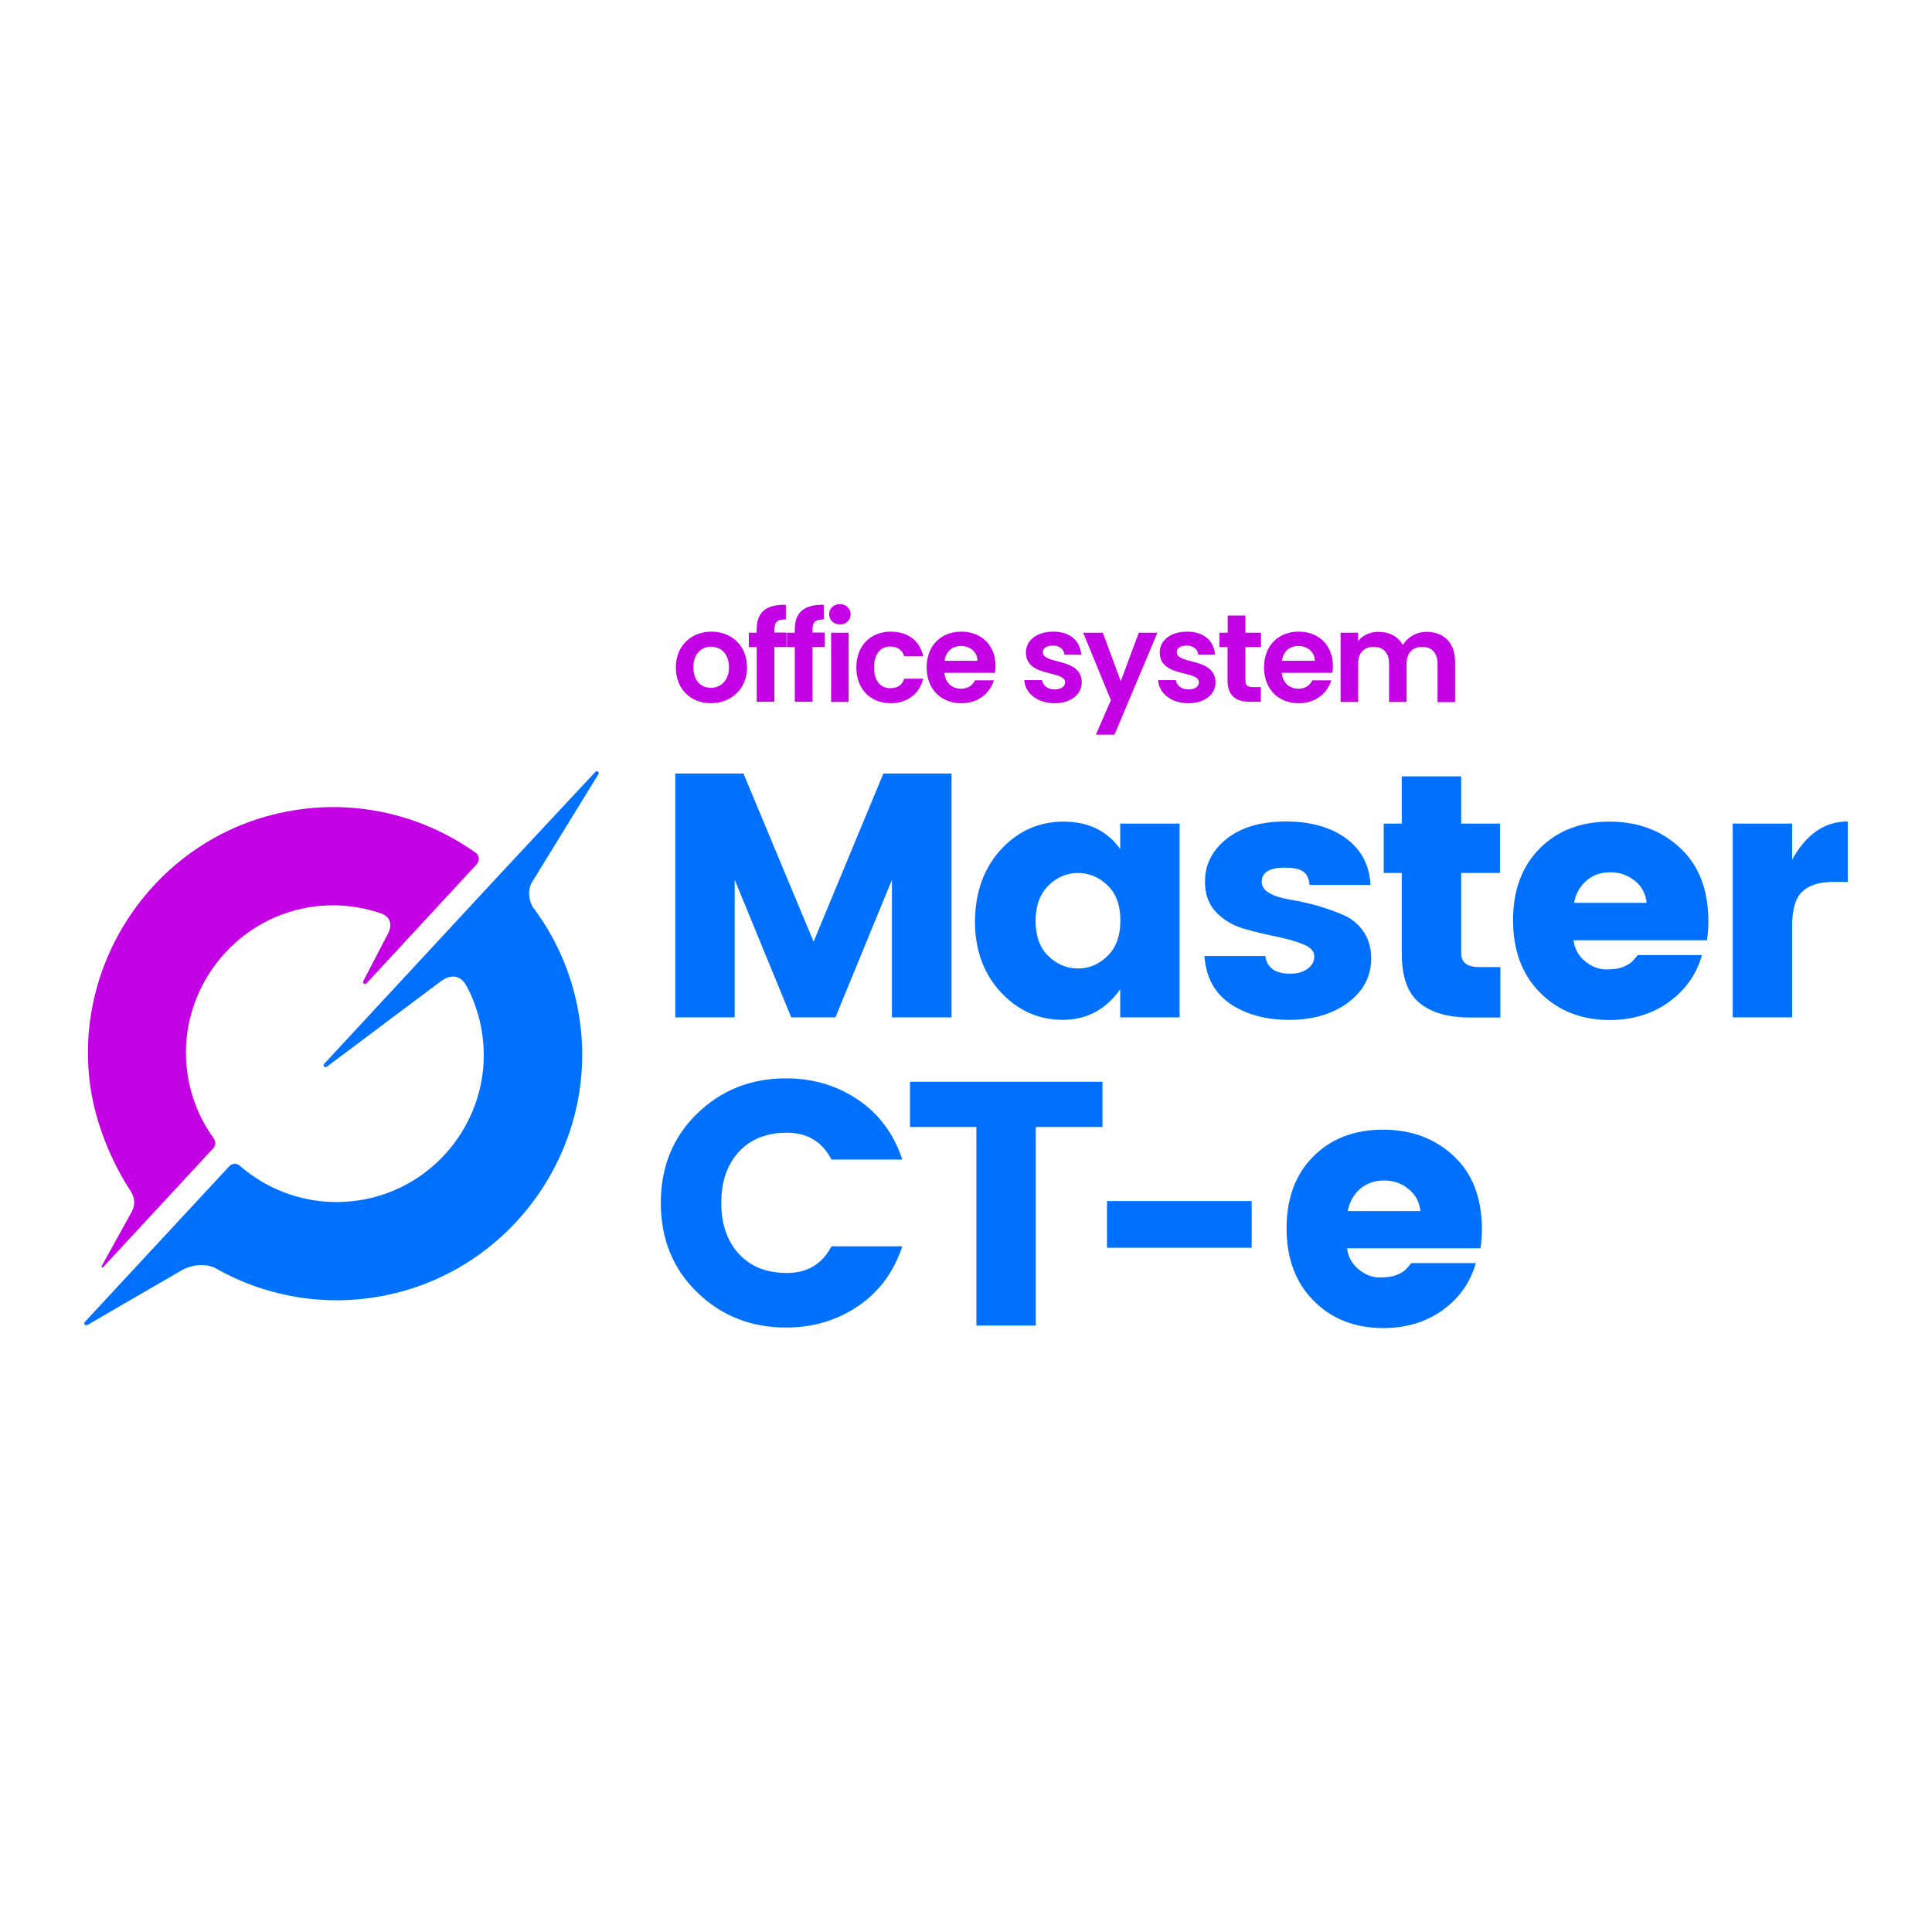 <?xml version="1.0" encoding="utf-8"?>
<!-- Generator: Adobe Illustrator 24.3.0, SVG Export Plug-In . SVG Version: 6.00 Build 0)  -->
<svg version="1.1" id="Layer_1" xmlns="http://www.w3.org/2000/svg" xmlns:xlink="http://www.w3.org/1999/xlink" x="0px" y="0px"
	 viewBox="0 0 1080 1080" style="enable-background:new 0 0 1080 1080;" xml:space="preserve">
<style type="text/css">
	.st0{fill:#C400E5;}
	.st1{fill:#0071FF;}
</style>
<g>
	<g>
		<path class="st0" d="M397.4,393.1c-11.2,0-19.6-7.8-19.6-20c0-12.2,8.7-20,19.9-20c11.2,0,19.9,7.8,19.9,20
			C417.6,385.2,408.6,393.1,397.4,393.1z M397.4,384.5c5.2,0,10.1-3.8,10.1-11.5c0-7.8-4.8-11.5-10-11.5c-5.2,0-9.9,3.7-9.9,11.5
			C387.6,380.8,392.1,384.5,397.4,384.5z"/>
		<path class="st0" d="M423,361.7h-4.4v-8h4.4v-2c0-9.5,5.4-13.9,16.3-13.6v8.2c-4.8-0.1-6.4,1.4-6.4,5.7v1.6h6.8v8h-6.8v30.7H423
			V361.7z"/>
		<path class="st0" d="M444.3,361.7h-4.4v-8h4.4v-2c0-9.5,5.4-13.9,16.3-13.6v8.2c-4.8-0.1-6.4,1.4-6.4,5.7v1.6h6.8v8h-6.8v30.7
			h-9.9V361.7z"/>
		<path class="st0" d="M463.5,343.4c0-3.2,2.5-5.7,6-5.7c3.4,0,6,2.5,6,5.7c0,3.2-2.6,5.7-6,5.7
			C466.1,349.1,463.5,346.6,463.5,343.4z M464.6,353.7h9.8v38.7h-9.8V353.7z"/>
		<path class="st0" d="M497.9,353.1c9.6,0,16.2,5,18.2,13.7h-10.6c-1.1-3.3-3.7-5.4-7.8-5.4c-5.4,0-9.1,4.1-9.1,11.7
			c0,7.6,3.6,11.6,9.1,11.6c4.1,0,6.6-1.8,7.8-5.3h10.6c-2.1,8.2-8.6,13.7-18.2,13.7c-11.2,0-19.2-7.8-19.2-20
			C478.7,360.9,486.7,353.1,497.9,353.1z"/>
		<path class="st0" d="M537.4,393.1c-11.3,0-19.4-7.8-19.4-20c0-12.2,8-20,19.4-20c11.2,0,19.1,7.6,19.1,19.2c0,1.3-0.1,2.5-0.3,3.8
			h-28.3c0.5,5.7,4.4,8.9,9.3,8.9c4.2,0,6.5-2.1,7.8-4.7h10.6C553.4,387.4,547,393.1,537.4,393.1z M528,369.4h18.4
			c-0.1-5.1-4.2-8.3-9.2-8.3C532.5,361.1,528.7,364.1,528,369.4z"/>
		<path class="st0" d="M589.5,393.1c-9.7,0-16.5-5.7-16.9-12.9h9.9c0.4,2.9,3.1,5.2,7,5.2c3.8,0,5.9-1.7,5.9-4
			c0-6.9-21.9-2.5-21.9-16.7c0-6.4,5.7-11.6,15.3-11.6c9.4,0,15,5.1,15.6,12.8H595c-0.3-3-2.7-5-6.5-5c-3.6,0-5.5,1.5-5.5,3.7
			c0,7.1,21.5,2.7,21.7,16.8C604.7,388,598.9,393.1,589.5,393.1z"/>
		<path class="st0" d="M636.6,353.7H647l-24,57h-10.4l8.4-19.3l-15.5-37.7h11l10,27.1L636.6,353.7z"/>
		<path class="st0" d="M664.3,393.1c-9.7,0-16.5-5.7-16.9-12.9h9.9c0.4,2.9,3.1,5.2,7,5.2c3.8,0,5.9-1.7,5.9-4
			c0-6.9-21.9-2.5-21.9-16.7c0-6.4,5.7-11.6,15.3-11.6c9.4,0,15,5.1,15.6,12.8h-9.4c-0.3-3-2.7-5-6.5-5c-3.6,0-5.5,1.5-5.5,3.7
			c0,7.1,21.5,2.7,21.7,16.8C679.5,388,673.7,393.1,664.3,393.1z"/>
		<path class="st0" d="M686.3,361.7h-4.6v-8h4.6v-9.6h9.9v9.6h8.7v8h-8.7v18.7c0,2.6,1.1,3.7,4.1,3.7h4.5v8.2h-6.2
			c-7.4,0-12.4-3.1-12.4-12V361.7z"/>
		<path class="st0" d="M726,393.1c-11.3,0-19.4-7.8-19.4-20c0-12.2,8-20,19.4-20c11.2,0,19.1,7.6,19.1,19.2c0,1.3-0.1,2.5-0.3,3.8
			h-28.3c0.5,5.7,4.4,8.9,9.3,8.9c4.2,0,6.5-2.1,7.8-4.7h10.6C742,387.4,735.6,393.1,726,393.1z M716.6,369.4h18.4
			c-0.1-5.1-4.2-8.3-9.2-8.3C721,361.1,717.3,364.1,716.6,369.4z"/>
		<path class="st0" d="M803.6,371c0-6.2-3.4-9.4-8.6-9.4c-5.2,0-8.7,3.2-8.7,9.4v21.4h-9.8V371c0-6.2-3.4-9.4-8.6-9.4
			c-5.3,0-8.7,3.2-8.7,9.4v21.4h-9.8v-38.7h9.8v4.7c2.4-3.2,6.6-5.2,11.4-5.2c6,0,11,2.6,13.6,7.4c2.5-4.4,7.6-7.4,13.3-7.4
			c9.3,0,15.9,5.9,15.9,16.6v22.7h-9.8V371z"/>
	</g>
	<g>
		<path class="st1" d="M531.8,568.7h-33.2v-76.9l-31.6,76.9h-24.7l-31.6-76.9v76.9h-33.2V432.4h38.1l39.2,94l39-94h38.1V568.7z"/>
		<path class="st1" d="M559.5,474.9c9.6-10.4,21.3-15.6,35-15.6c13.8,0,24.4,5.1,31.7,15.3v-14.2h33.2v108.3h-33.2V553
			c-8,11.4-18.8,17.1-32.2,17.1s-25-5.2-34.6-15.5c-9.6-10.4-14.4-23.6-14.4-39.8C545.2,498.6,550,485.3,559.5,474.9z M619.1,494.9
			c-4.8-4.6-10.3-6.9-16.5-6.9c-6.2,0-11.7,2.3-16.5,7c-4.8,4.7-7.2,11.3-7.2,19.8c0,8.5,2.4,15.1,7.2,19.7
			c4.8,4.6,10.3,6.9,16.5,6.9c6.2,0,11.7-2.3,16.5-7c4.8-4.7,7.2-11.3,7.2-19.8C626.3,506,623.9,499.5,619.1,494.9z"/>
		<path class="st1" d="M685.7,468.9c8.2-6.5,19.2-9.7,33.1-9.7c13.9,0,25.1,3.2,33.7,9.5c8.5,6.3,13.1,15,13.6,26h-34
			c-0.4-3.8-1.7-6.3-3.9-7.7c-2.2-1.4-5.5-2-9.9-2c-8.7,0-13,2.7-13,8c0,4.8,5.3,8.1,15.9,9.9c10.7,1.8,20.5,4.6,29.3,8.4
			c4.5,1.8,8.3,4.8,11.4,9c3,4.2,4.6,9.4,4.6,15.4c0,10.1-4.3,18.3-13,24.8c-8.7,6.4-19.6,9.6-32.8,9.6c-13.2,0-24.2-3-33-9
			c-8.8-6-13.6-14.9-14.4-26.7h34c0.9,6.6,5.6,9.9,14,9.9c3.9,0,7.1-0.9,9.6-2.7c2.5-1.8,3.8-4.1,3.8-7c0-2.8-2.1-5.1-6.3-6.8
			c-4.2-1.7-9.3-3.1-15.2-4.3c-6-1.2-11.9-2.6-18-4.4c-6-1.7-11.1-4.8-15.3-9.1c-4.2-4.3-6.3-10-6.3-17
			C673.5,483.4,677.6,475.4,685.7,468.9z"/>
		<path class="st1" d="M838.7,540.6v28.2h-16.9c-12.2,0-21.6-2.7-28.2-8.1c-6.7-5.4-10-14.6-10-27.7v-45h-10.1v-27.6h10.1V434h33.2
			v26.4h21.7V488h-21.7v45c0,5,3.4,7.6,10.1,7.6H838.7z"/>
		<path class="st1" d="M860.9,554.9c-10.1-10.2-15.1-23.7-15.1-40.5c0-16.8,5-30.2,15-40.2c10-10,23-14.9,38.9-14.9
			c15.9,0,29.1,4.9,39.6,14.8c10.5,9.8,15.7,23.5,15.7,41c0,3.8-0.3,7.2-0.8,10.5h-74.6c0.6,4.8,2.8,8.7,6.4,11.7
			c3.6,3,7.5,4.6,11.7,4.6c4.2,0,7.3-0.4,9.4-1.3c2.1-0.8,3.6-1.7,4.6-2.5c1-0.8,2.2-2.2,3.8-4.2h35.9c-3.1,10.9-9.3,19.6-18.6,26.3
			c-9.3,6.7-20.4,10-33.2,10C883.9,570.1,871,565,860.9,554.9z M900.1,487.6c-5.3,0-9.8,1.6-13.4,4.8c-3.6,3.2-5.9,7.3-6.8,12.3
			h40.6c-0.5-5-2.7-9.2-6.6-12.3C910,489.2,905.4,487.6,900.1,487.6z"/>
		<path class="st1" d="M1001.8,480.6c7.8-14.2,18.1-21.4,31.1-21.4V493h-8.2c-7.6,0-13.4,1.8-17.2,5.4c-3.8,3.6-5.7,10-5.7,19v51.3
			h-33.2V460.4h33.2V480.6z"/>
		<path class="st1" d="M389.7,622.5c13.5-13.1,30.1-19.7,49.6-19.7c15.1,0,28.6,4,40.4,12c11.8,8,20,19.2,24.7,33.4h-39.6
			c-5.2-10-13.5-15-24.9-15c-11.4,0-20.4,3.6-26.9,10.7c-6.5,7.1-9.8,16.6-9.8,28.5c0,11.9,3.3,21.4,9.8,28.5
			c6.5,7.1,15.5,10.7,26.9,10.7c11.4,0,19.7-5,24.9-14.9h39.6c-4.7,14.2-12.9,25.4-24.7,33.4s-25.2,12-40.4,12
			c-19.5,0-36.1-6.6-49.6-19.7c-13.5-13.1-20.3-29.8-20.3-50C369.4,652.3,376.2,635.6,389.7,622.5z"/>
		<path class="st1" d="M508.7,604.7h107.6V630H579V741h-33.2V630h-37.1V604.7z"/>
		<path class="st1" d="M618.8,671.4h80.9v26.1h-80.9V671.4z"/>
		<path class="st1" d="M734.3,727.1c-10.1-10.2-15.1-23.7-15.1-40.5c0-16.8,5-30.2,15-40.2c10-10,23-14.9,38.9-14.9
			s29.1,4.9,39.6,14.8c10.5,9.8,15.7,23.5,15.7,41c0,3.8-0.3,7.2-0.8,10.5h-74.6c0.6,4.8,2.8,8.7,6.4,11.7c3.6,3,7.5,4.6,11.7,4.6
			c4.2,0,7.3-0.4,9.4-1.3c2.1-0.8,3.6-1.7,4.6-2.5c1-0.8,2.2-2.2,3.8-4.2H825c-3.1,10.9-9.3,19.6-18.6,26.3
			c-9.3,6.7-20.4,10-33.2,10C757.4,742.4,744.4,737.3,734.3,727.1z M773.6,659.9c-5.3,0-9.8,1.6-13.4,4.8c-3.6,3.2-5.9,7.3-6.8,12.3
			h40.6c-0.5-5-2.7-9.2-6.6-12.3C783.5,661.4,778.9,659.9,773.6,659.9z"/>
	</g>
	<path class="st1" d="M334.5,432.8c0.7-1.1-0.8-2.3-1.7-1.3l-52.7,56.5c0,0,0,0,0,0l-98.9,106.7c-0.9,1,0.4,2.4,1.5,1.6l63.9-47.9
		c10-7,14.2,2.9,14.2,2.9s0,0,0.1,0c4.9,9.3,8.2,19.9,9.2,31.2c3.6,39.3-22,76.1-60.1,86.5c-28,7.6-56.1,0-76-17.4
		c-1.7-1.5-4.4-1.3-5.9,0.4L47.4,739c-0.9,0.9,0.3,2.3,1.4,1.7l52.4-30.4c0,0,8.9-5.7,18.7-1.7c29.2,16.8,64.8,23,100.6,14.4
		c66.8-16.1,111.8-80.3,104.1-148.6c-2.9-25.6-12.5-48.5-26.8-67.4c-4-7.3-0.8-13.2-0.8-13.2L334.5,432.8z"/>
	<path class="st0" d="M56.8,707.8c-0.3,0.5,0.4,1,0.8,0.6L84,679.9c0,0,0,0,0,0l35.2-38c1.4-1.5,1.5-3.8,0.3-5.5
		c-7.6-10.5-12.9-23-14.8-36.8c-5.9-42.3,22.5-82.8,64.3-91.7c15.5-3.3,30.9-2,44.8,3c7.1,3.2,3.4,10.4,3.4,10.4l-14.1,27.1
		c-0.6,1.1,0.9,2.2,1.8,1.3l61.6-66.6c1.7-1.9,1.5-4.9-0.6-6.4c-31.6-22.5-72.6-31.7-113.8-21.2c-66.9,17.1-111,82.8-101.7,151.2
		c2.9,21,11.7,42.5,22.8,59.4c2.2,3.4,2.4,7.6,0.5,11.2L56.8,707.8z"/>
</g>
</svg>
